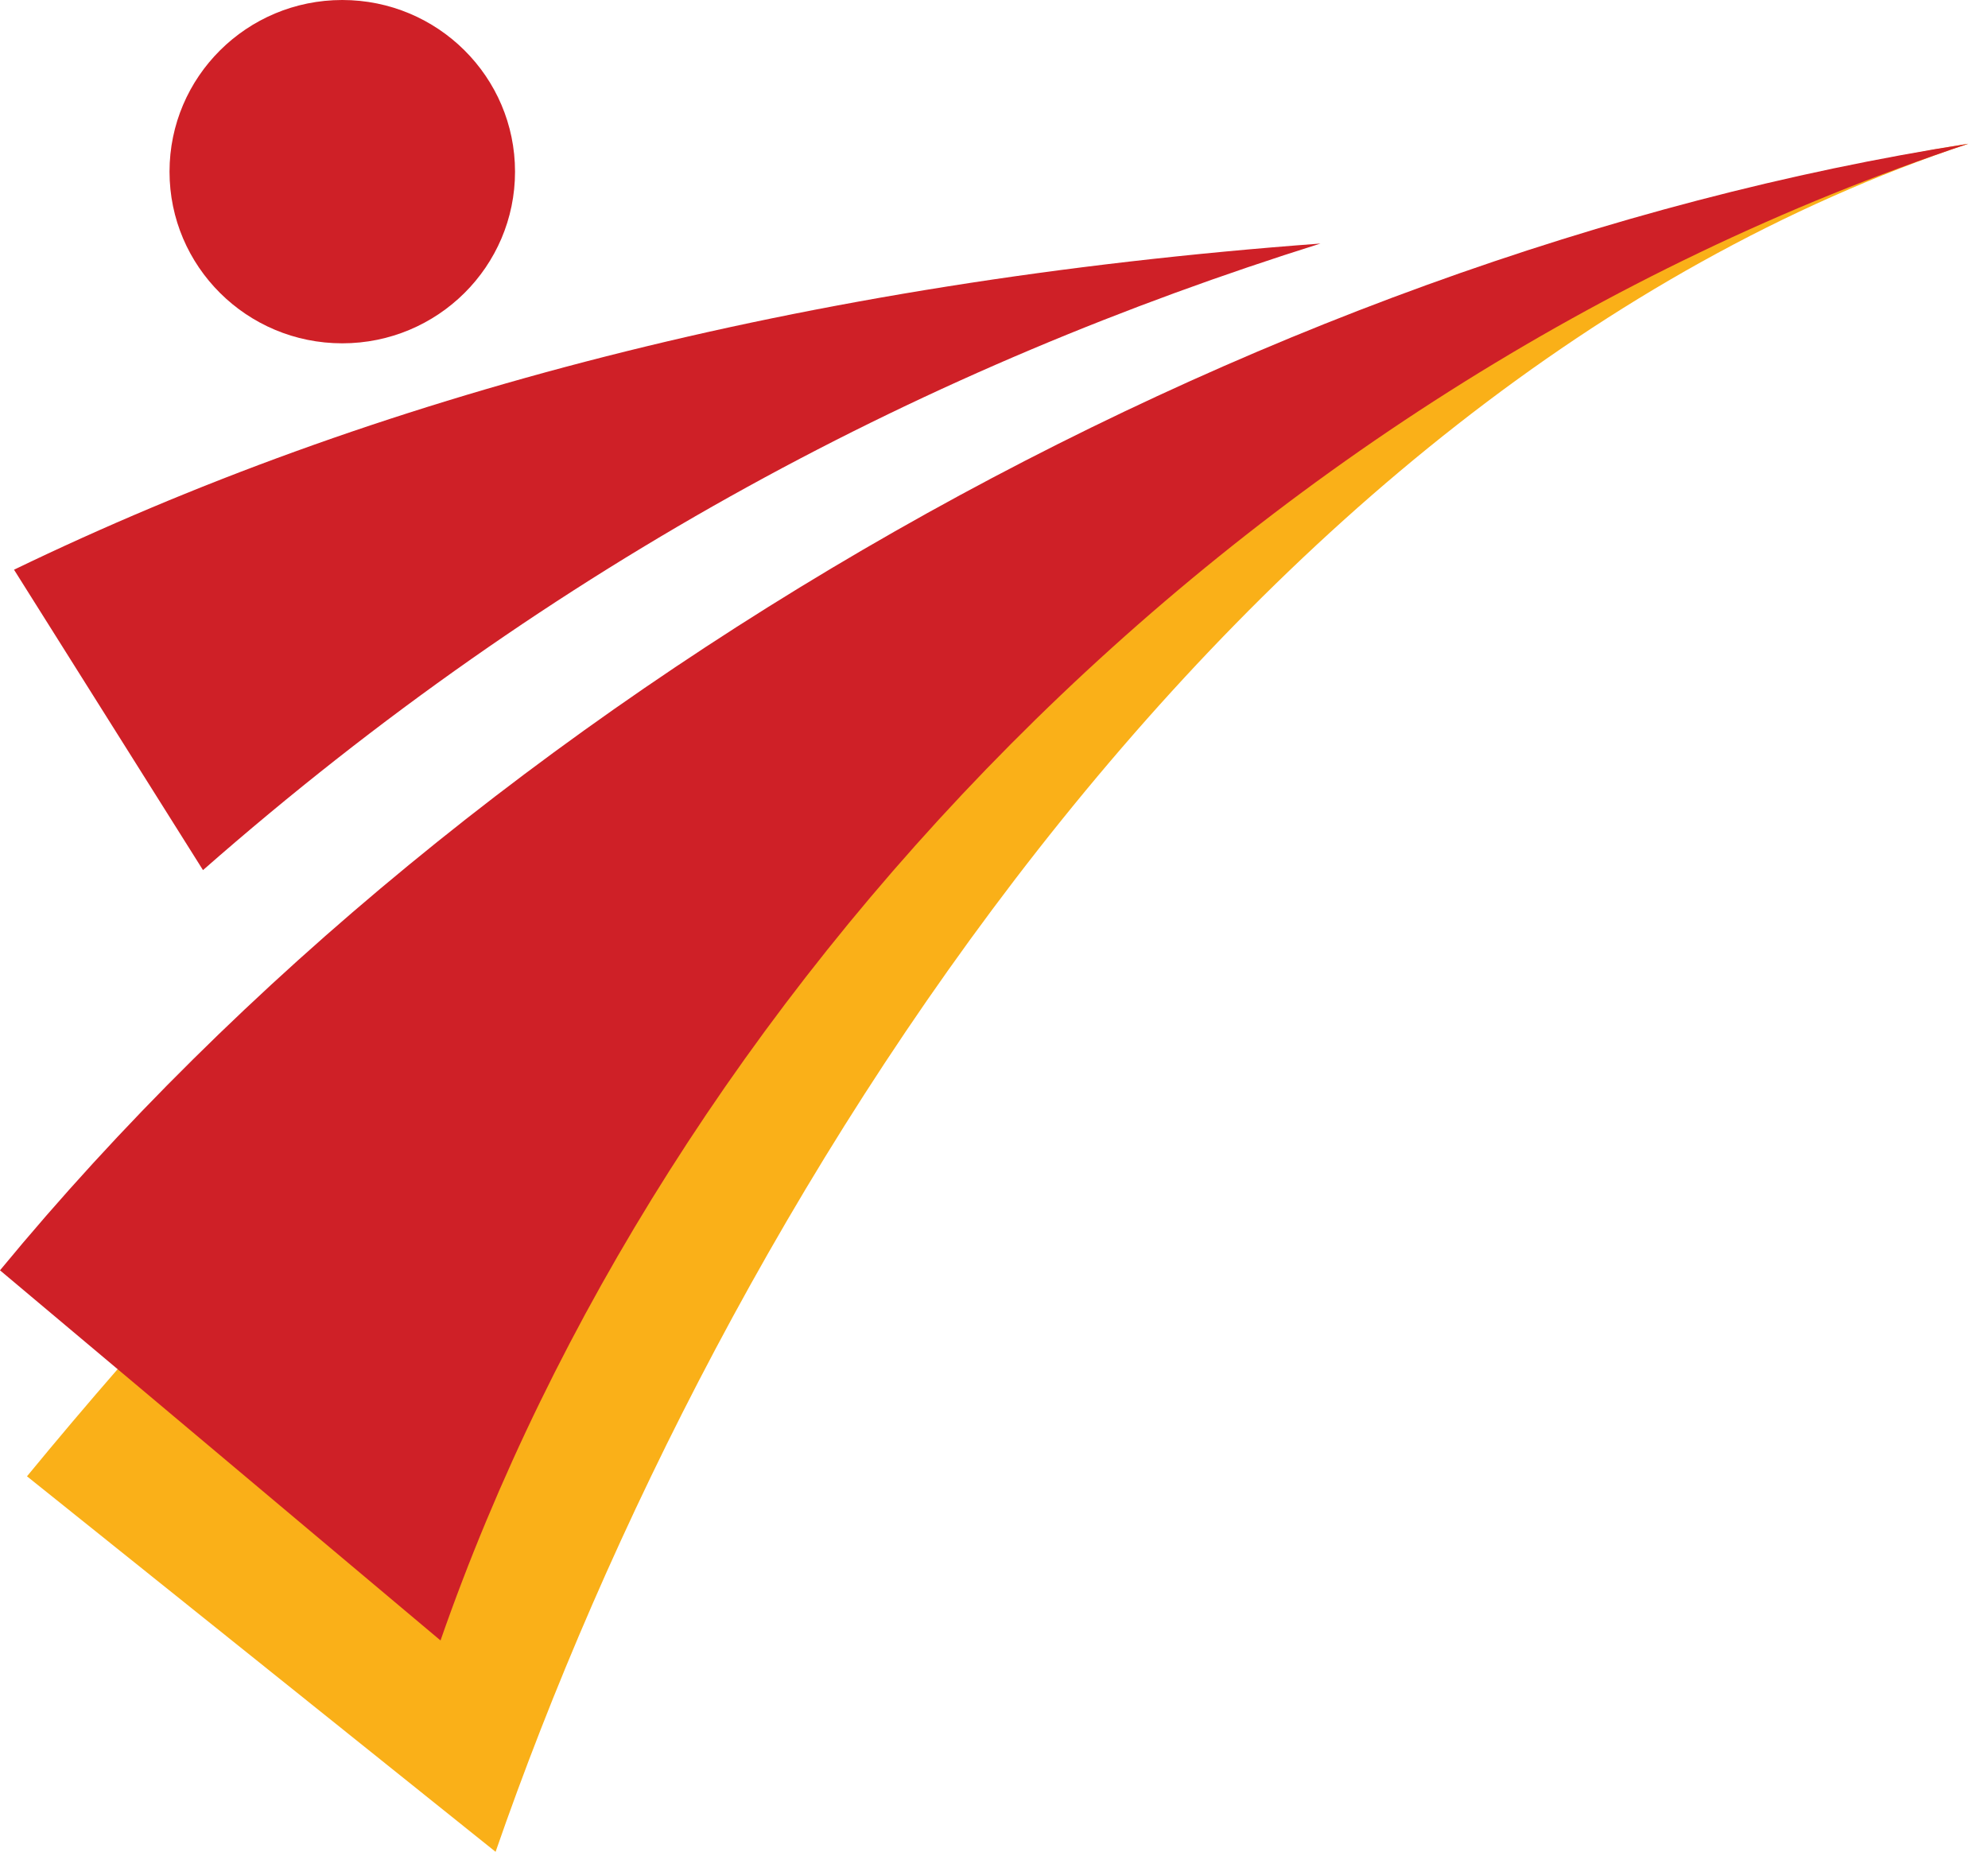 <svg width="73" height="68" viewBox="0 0 73 68" fill="none" xmlns="http://www.w3.org/2000/svg">
<path d="M12.568 12.607C16.072 12.607 18.912 9.785 18.912 6.304C18.912 2.822 16.072 0 12.568 0C9.065 0 6.225 2.822 6.225 6.304C6.225 9.785 9.065 12.607 12.568 12.607Z" fill="#CF2027"/>
<path d="M0.515 20.92C13.639 14.577 29.378 10.362 48.488 8.943C34.175 13.435 20.378 20.605 7.454 31.951L0.515 20.92Z" fill="#CF2027"/>
<path d="M0.991 54.211C18.515 32.897 45.99 9.377 72.276 5.279C45.118 14.341 26.365 44.44 18.198 68L0.991 54.211Z" fill="#FAB018"/>
<path d="M0 46.647C17.564 25.333 45.99 9.377 72.276 5.279C45.118 14.341 24.383 36.679 16.176 60.239L0 46.647Z" fill="#CF2027"/>
</svg>
